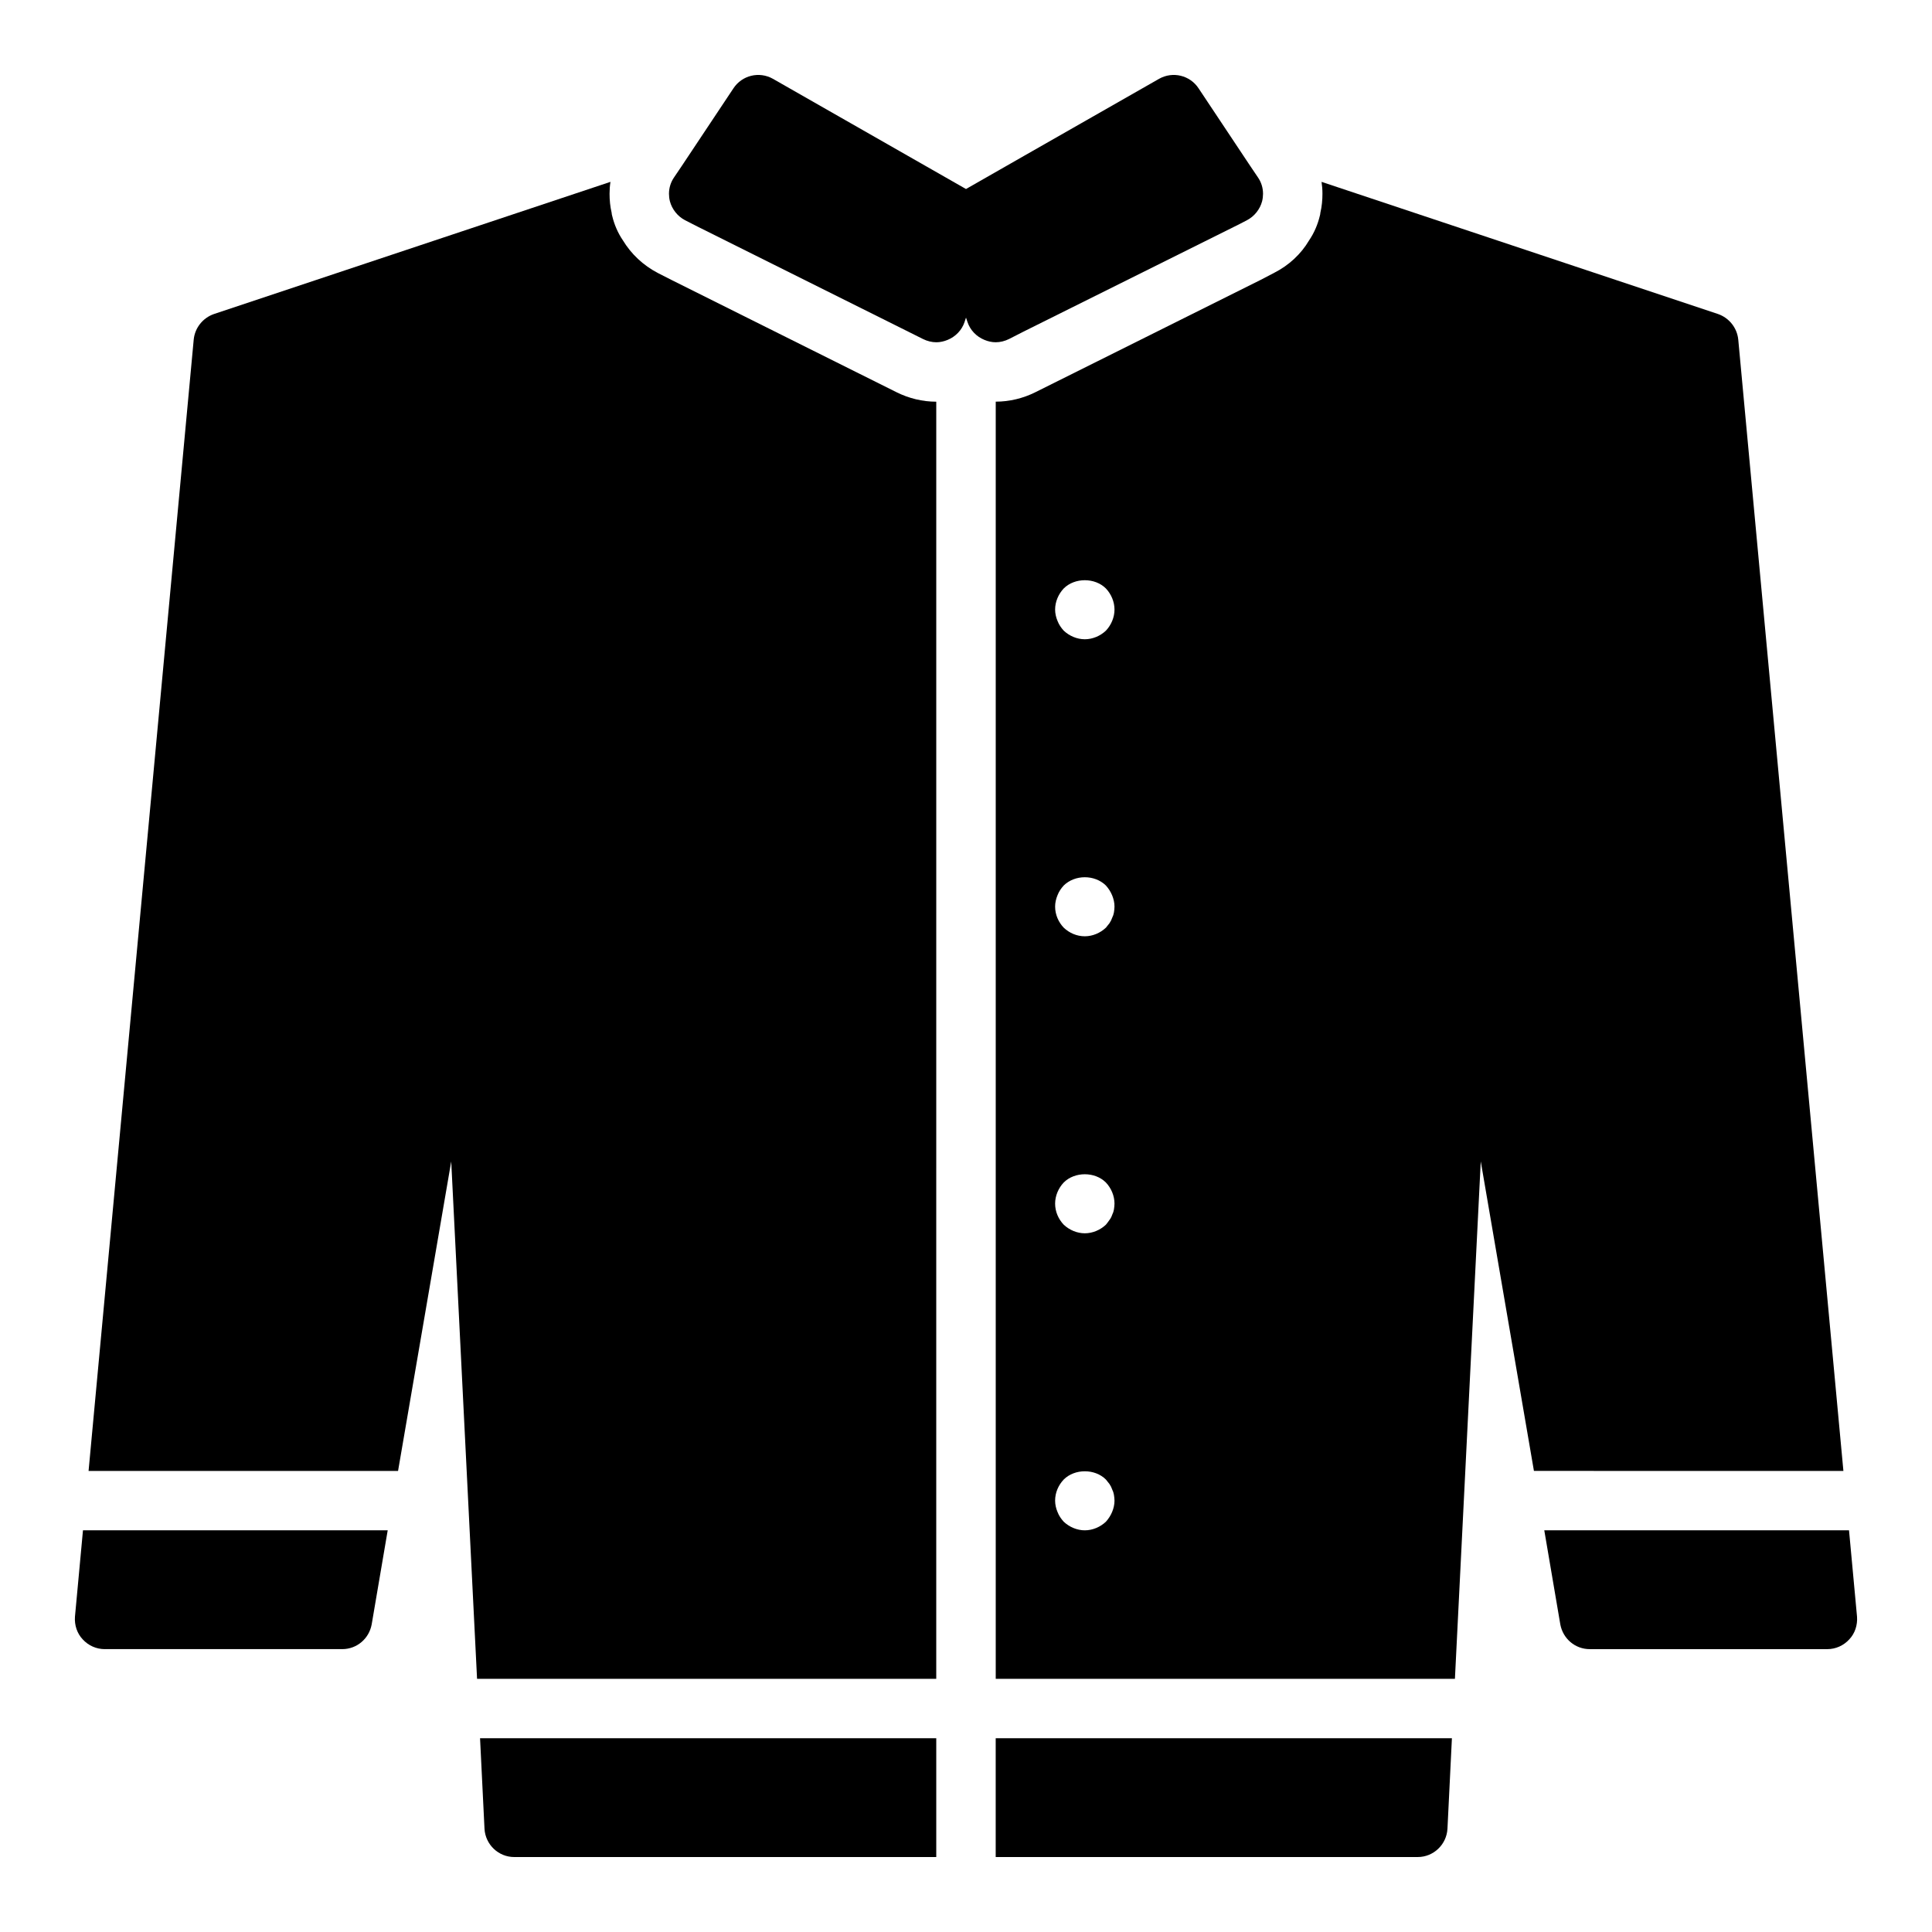 <?xml version="1.0" encoding="UTF-8"?>
<!-- Uploaded to: SVG Repo, www.svgrepo.com, Generator: SVG Repo Mixer Tools -->
<svg fill="#000000" width="800px" height="800px" version="1.1" viewBox="144 144 512 512" xmlns="http://www.w3.org/2000/svg">
 <g>
  <path d="m634.01 549.55h-80.758l4.25 24.953c0.707 3.777 3.938 6.535 7.793 6.535h62.969c2.203 0 4.328-0.945 5.824-2.598 1.496-1.574 2.203-3.777 2.047-5.981z"/>
  <path d="m321.91 218.17-3.543-1.809c-3.938-2.047-7.086-5.039-9.289-8.66-1.34-1.969-2.281-4.172-2.832-6.453-0.078-0.316-0.156-0.551-0.156-0.867-0.395-1.652-0.551-3.387-0.551-5.039 0-1.102 0.078-2.125 0.238-3.148l-105.09 35.031c-2.914 1.023-5.039 3.621-5.352 6.769l-27.863 299.82h82.016l14.09-82.02 6.848 137.12h121.69l0.004-338.46c-3.621 0-7.242-0.867-10.547-2.519z"/>
  <path d="m230.77 549.55h-64.781l-2.125 22.906c-0.156 2.203 0.551 4.406 2.047 5.981 1.496 1.652 3.621 2.598 5.824 2.598h62.969c3.856 0 7.086-2.754 7.793-6.535l4.25-24.953h-8.027z"/>
  <path d="m279.09 604.65h-7.871l1.18 24.008c0.238 4.172 3.699 7.477 7.871 7.477h111.85v-31.484z"/>
  <path d="m566.48 533.81h66.039l-27.863-299.82c-0.316-3.148-2.441-5.746-5.352-6.769l-105.08-35.027c0.156 1.023 0.238 2.047 0.238 3.148 0 1.652-0.156 3.383-0.551 5.039 0 0.316-0.078 0.551-0.156 0.867-0.551 2.281-1.496 4.488-2.832 6.453-2.125 3.621-5.352 6.613-9.211 8.578l-3.621 1.891-59.664 29.754c-3.305 1.652-6.926 2.519-10.547 2.519v338.46h121.69l6.848-137.12 14.09 82.02h8.027zm-127.75 10.863c-0.395 0.945-0.945 1.809-1.652 2.598-1.496 1.418-3.543 2.281-5.59 2.281s-4.094-0.867-5.59-2.281c-0.707-0.785-1.258-1.574-1.652-2.598-0.395-0.945-0.629-1.969-0.629-2.992 0-2.125 0.867-4.094 2.281-5.59 2.914-2.914 8.266-2.914 11.176 0 0.316 0.395 0.629 0.789 0.945 1.18 0.316 0.473 0.551 0.945 0.707 1.418 0.238 0.473 0.395 0.945 0.473 1.418 0.078 0.551 0.156 1.023 0.156 1.574 0.004 1.023-0.234 2.047-0.625 2.992zm0.473-80.133c-0.078 0.473-0.234 0.945-0.473 1.418-0.156 0.473-0.395 0.945-0.707 1.34-0.316 0.473-0.629 0.867-0.945 1.258-1.496 1.418-3.543 2.281-5.59 2.281s-4.094-0.867-5.59-2.281c-1.418-1.496-2.281-3.465-2.281-5.59 0-2.047 0.867-4.094 2.281-5.59 2.914-2.914 8.266-2.914 11.176 0 1.418 1.496 2.281 3.543 2.281 5.59 0.004 0.473-0.074 1.023-0.152 1.574zm0-78.711c-0.078 0.473-0.234 0.945-0.473 1.418-0.156 0.473-0.395 0.945-0.707 1.418-0.316 0.395-0.629 0.785-0.945 1.18-1.496 1.418-3.543 2.281-5.59 2.281-2.125 0-4.094-0.867-5.59-2.281-1.418-1.496-2.281-3.465-2.281-5.59 0-1.023 0.238-2.047 0.629-2.992 0.395-1.023 0.945-1.809 1.652-2.598 2.992-2.914 8.188-2.914 11.176 0 0.707 0.789 1.258 1.652 1.652 2.598 0.395 0.945 0.629 1.969 0.629 2.992 0.004 0.551-0.074 1.023-0.152 1.574zm-2.125-74.699c-1.496 1.418-3.543 2.281-5.59 2.281s-4.094-0.867-5.59-2.281c-0.707-0.785-1.258-1.574-1.652-2.598-0.395-0.945-0.629-1.969-0.629-2.992 0-2.047 0.867-4.094 2.281-5.59 2.914-2.914 8.266-2.914 11.176 0 1.418 1.496 2.281 3.543 2.281 5.59 0.004 2.047-0.863 4.094-2.277 5.59z"/>
  <path d="m513.03 604.65h-105.16v31.484h111.85c4.172 0 7.637-3.305 7.871-7.477l1.18-24.008z"/>
  <path d="m411.41 233.84 3.856-1.969 55.809-27.785 1.418-0.707 1.969-1.023c1.969-1.023 3.465-2.914 4.016-5.039 0.156-0.629 0.238-1.34 0.238-1.969 0-1.574-0.473-3.07-1.34-4.328l-2.125-3.148-13.617-20.465c-2.281-3.465-6.848-4.566-10.469-2.519l-35.734 20.387-15.43 8.816-15.586-8.895-35.578-20.309c-3.621-2.047-8.188-0.945-10.469 2.519l-13.617 20.465-2.125 3.148c-0.867 1.258-1.34 2.754-1.34 4.328 0 0.629 0.078 1.34 0.238 1.969 0.551 2.125 2.047 4.016 4.016 5.039l3.383 1.73 55.73 27.785 3.938 1.969c1.102 0.551 2.359 0.867 3.543 0.867 1.023 0 2.047-0.238 2.992-0.629 2.125-0.867 3.777-2.598 4.488-4.723l0.387-1.184 0.395 1.18c0.707 2.125 2.359 3.856 4.488 4.723 0.945 0.395 1.969 0.629 2.992 0.629 1.176 0.004 2.434-0.312 3.535-0.863z"/>
 </g>
</svg>